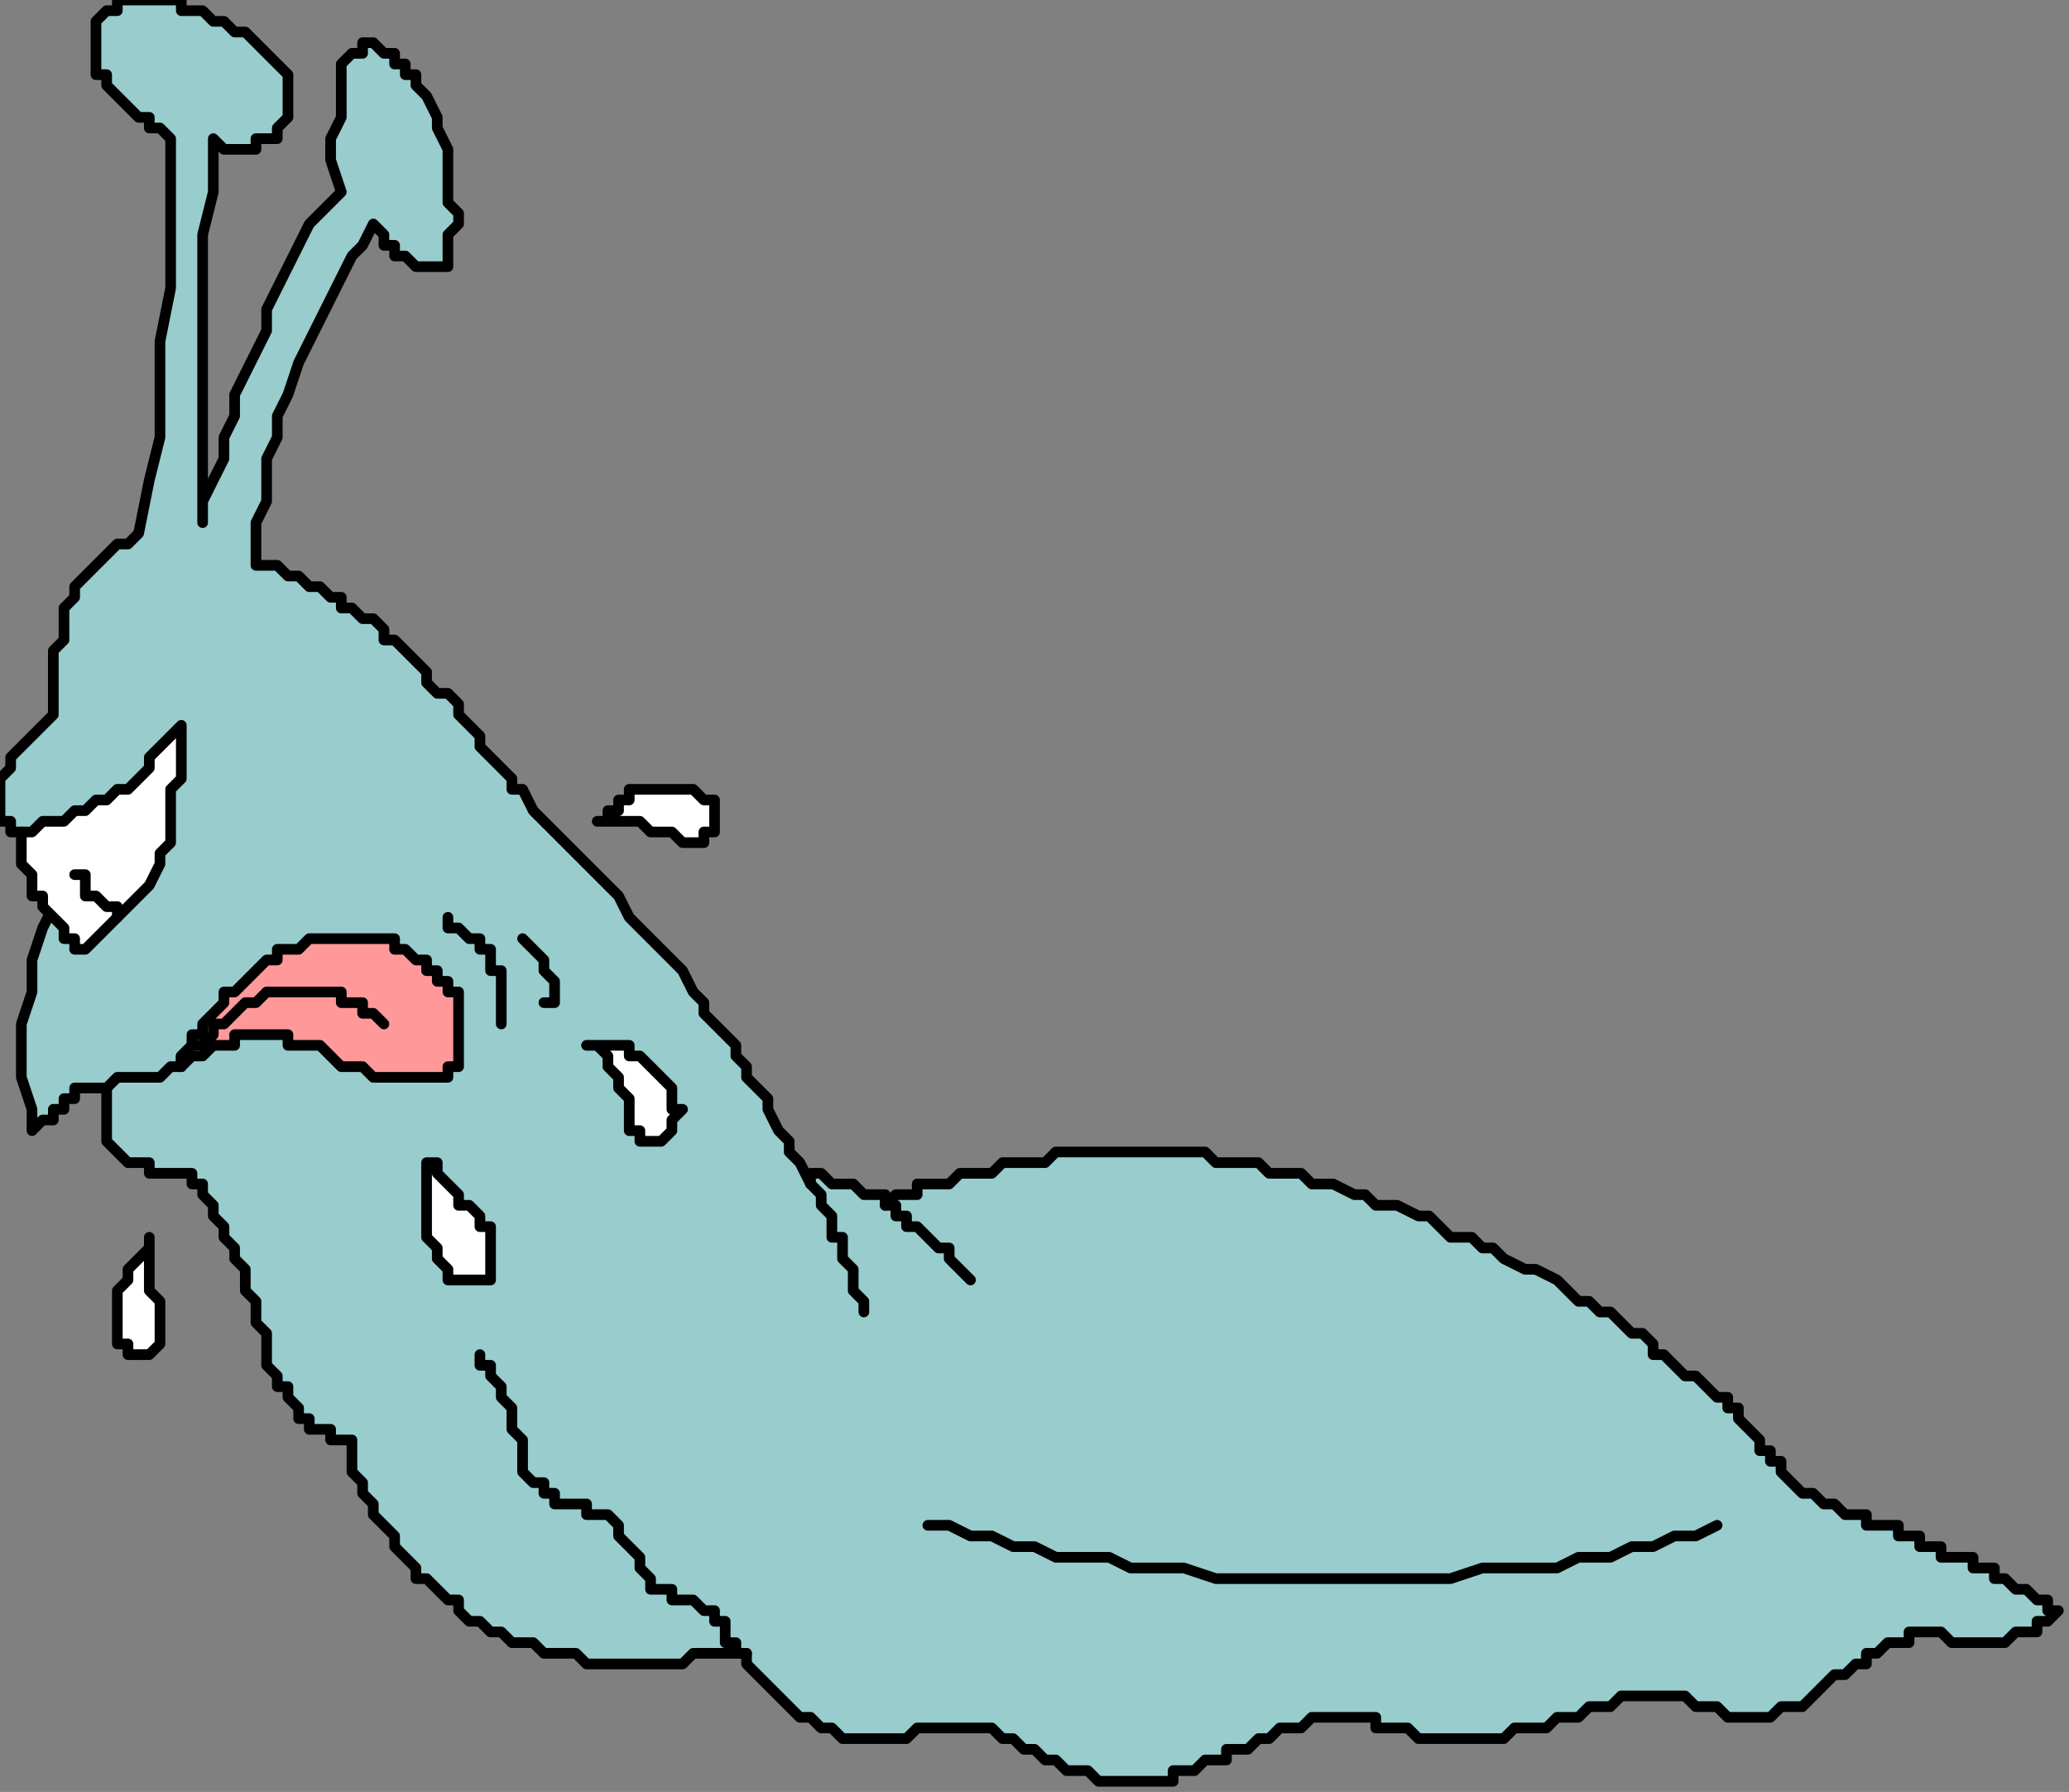 <?xml version="1.0" encoding="UTF-8" standalone="no"?>
<svg
   xmlns:dc="http://purl.org/dc/elements/1.1/"
   xmlns:cc="http://creativecommons.org/ns#"
   xmlns:rdf="http://www.w3.org/1999/02/22-rdf-syntax-ns#"
   xmlns:svg="http://www.w3.org/2000/svg"
   xmlns="http://www.w3.org/2000/svg"
   xmlns:sodipodi="http://sodipodi.sourceforge.net/DTD/sodipodi-0.dtd"
   xmlns:inkscape="http://www.inkscape.org/namespaces/inkscape"
   version="1.0"
   width="51.329mm"
   height="44.45mm"
   id="svg51"
   sodipodi:docname="CINSE012.WMF">
  <rect width="100%" height="100%" fill="#808080" stroke="none"/>
  <sodipodi:namedview
     pagecolor="#ffffff"
     bordercolor="#666666"
     borderopacity="1"
     objecttolerance="10"
     gridtolerance="10"
     guidetolerance="10"
     inkscape:pageopacity="0"
     inkscape:pageshadow="2"
     inkscape:window-width="640"
     inkscape:window-height="480"
     id="namedview53" />
  <defs
     id="defs3">
    <pattern
       id="WMFhbasepattern"
       patternUnits="userSpaceOnUse"
       width="6"
       height="6"
       x="0"
       y="0" />
  </defs>
  <path
     style="fill:#99cccc;fill-rule:evenodd;fill-opacity:1;stroke:none;"
     d="  M 193,151   L 193,151   L 192,152   L 192,152   L 192,152   L 191,152   L 191,153   L 190,153   L 190,153   L 190,153   L 189,153   L 189,153   L 188,154   L 188,154   L 187,154   L 187,154   L 186,154   L 186,154   L 185,154   L 185,154   L 184,154   L 184,154   L 184,154   L 183,154   L 183,154   L 182,153   L 182,153   L 181,153   L 181,153   L 180,153   L 180,153   L 179,153   L 179,154   L 178,154   L 177,154   L 176,155   L 175,155   L 175,156   L 174,156   L 173,157   L 172,157   L 171,158   L 171,158   L 170,159   L 169,160   L 168,160   L 167,160   L 166,161   L 165,161   L 165,161   L 164,161   L 163,161   L 162,161   L 162,161   L 161,160   L 160,160   L 159,160   L 159,160   L 158,159   L 157,159   L 156,159   L 155,159   L 155,159   L 154,159   L 153,159   L 152,159   L 151,160   L 150,160   L 149,160   L 148,161   L 147,161   L 146,161   L 145,162   L 144,162   L 143,162   L 142,162   L 141,163   L 140,163   L 139,163   L 138,163   L 137,163   L 136,163   L 136,163   L 135,163   L 134,163   L 133,163   L 132,162   L 132,162   L 131,162   L 130,162   L 129,162   L 129,161   L 128,161   L 127,161   L 126,161   L 125,161   L 125,161   L 124,161   L 123,161   L 123,161   L 122,162   L 122,162   L 121,162   L 120,162   L 120,162   L 119,163   L 119,163   L 118,163   L 118,163   L 117,164   L 116,164   L 116,164   L 115,164   L 115,165   L 114,165   L 114,165   L 113,165   L 112,166   L 112,166   L 111,166   L 111,166   L 110,166   L 110,167   L 109,167   L 108,167   L 108,167   L 107,167   L 107,167   L 106,167   L 105,167   L 104,167   L 103,167   L 102,166   L 101,166   L 100,166   L 99,165   L 98,165   L 97,164   L 96,164   L 95,163   L 95,163   L 94,163   L 93,162   L 92,162   L 91,162   L 90,162   L 89,162   L 89,162   L 88,162   L 87,162   L 87,162   L 86,162   L 85,163   L 85,163   L 84,163   L 83,163   L 83,163   L 82,163   L 82,163   L 81,163   L 80,163   L 80,163   L 79,163   L 78,162   L 77,162   L 77,162   L 76,161   L 75,161   L 74,160   L 74,160   L 73,159   L 72,158   L 72,158   L 71,157   L 71,157   L 70,156   L 70,155   L 69,155   L 68,155   L 67,155   L 66,155   L 65,155   L 65,155   L 64,156   L 63,156   L 63,156   L 62,156   L 61,156   L 61,156   L 60,156   L 60,156   L 59,156   L 58,156   L 57,156   L 56,156   L 55,156   L 54,155   L 53,155   L 52,155   L 51,155   L 50,154   L 49,154   L 48,154   L 47,153   L 46,153   L 45,152   L 44,152   L 43,151   L 43,150   L 42,150   L 41,149   L 40,148   L 39,148   L 39,147   L 38,146   L 37,145   L 37,144   L 36,143   L 35,142   L 35,141   L 34,140   L 34,139   L 33,138   L 33,137   L 33,135   L 32,135   L 31,135   L 31,134   L 30,134   L 30,134   L 29,134   L 29,133   L 28,133   L 28,132   L 28,132   L 27,131   L 27,131   L 27,130   L 26,130   L 26,129   L 26,129   L 25,128   L 25,126   L 25,125   L 24,124   L 24,123   L 24,122   L 23,121   L 23,120   L 23,119   L 22,118   L 22,117   L 21,116   L 21,115   L 20,114   L 20,113   L 19,112   L 19,111   L 18,111   L 18,111   L 18,110   L 17,110   L 16,110   L 16,110   L 15,110   L 15,110   L 14,110   L 14,109   L 13,109   L 13,109   L 12,109   L 12,109   L 11,108   L 11,108   L 10,107   L 10,106   L 10,105   L 10,104   L 10,104   L 10,102   L 10,102   L 9,102   L 9,102   L 8,102   L 8,102   L 7,102   L 7,103   L 6,103   L 6,104   L 6,104   L 5,104   L 5,105   L 4,105   L 4,105   L 4,105   L 3,106   L 3,106   L 3,104   L 2,101   L 2,99   L 2,96   L 3,93   L 3,90   L 4,87   L 5,85   L 4,84   L 4,83   L 4,82   L 3,81   L 3,80   L 3,80   L 3,79   L 2,78   L 2,78   L 1,78   L 1,78   L 1,77   L 1,77   L 0,77   L 0,77   L 0,76   L 0,76   L 0,75   L 0,74   L 0,74   L 0,73   L 1,72   L 1,72   L 1,71   L 2,70   L 2,70   L 3,69   L 3,69   L 3,69   L 4,68   L 4,68   L 5,67   L 5,66   L 5,64   L 5,63   L 5,61   L 6,60   L 6,59   L 6,57   L 7,56   L 7,55   L 7,55   L 8,54   L 8,54   L 8,54   L 9,53   L 9,53   L 10,52   L 10,52   L 10,52   L 11,51   L 11,51   L 12,51   L 12,51   L 13,50   L 13,50   L 14,45   L 15,41   L 15,36   L 15,32   L 16,27   L 16,22   L 16,18   L 16,13   L 16,13   L 15,12   L 15,12   L 15,12   L 14,12   L 14,12   L 14,11   L 13,11   L 13,11   L 12,10   L 12,10   L 12,10   L 12,10   L 11,9   L 11,9   L 11,9   L 10,8   L 10,7   L 9,7   L 9,6   L 9,5   L 9,4   L 9,3   L 9,3   L 9,2   L 9,2   L 9,2   L 10,1   L 10,1   L 10,1   L 11,1   L 11,0   L 12,0   L 12,0   L 12,0   L 13,0   L 13,0   L 14,0   L 14,0   L 14,0   L 15,0   L 16,0   L 17,0   L 17,1   L 18,1   L 19,1   L 20,2   L 20,2   L 21,2   L 22,3   L 22,3   L 23,3   L 24,4   L 24,4   L 25,5   L 25,5   L 26,6   L 26,6   L 27,7   L 27,7   L 27,8   L 27,9   L 27,9   L 27,10   L 27,11   L 27,11   L 26,12   L 26,12   L 26,13   L 25,13   L 25,13   L 24,13   L 24,14   L 23,14   L 23,14   L 22,14   L 22,14   L 21,14   L 21,14   L 20,13   L 20,18   L 19,22   L 19,27   L 19,31   L 19,35   L 19,40   L 19,45   L 19,49   L 19,47   L 20,45   L 21,43   L 21,41   L 22,39   L 22,37   L 23,35   L 24,33   L 25,31   L 25,29   L 26,27   L 27,25   L 28,23   L 29,21   L 31,19   L 32,18   L 31,15   L 31,13   L 32,11   L 32,9   L 32,9   L 32,8   L 32,7   L 32,6   L 32,6   L 33,5   L 33,5   L 34,5   L 34,4   L 34,4   L 35,4   L 35,4   L 35,4   L 36,5   L 36,5   L 36,5   L 37,5   L 37,5   L 37,6   L 37,6   L 38,6   L 38,6   L 38,7   L 39,7   L 39,8   L 40,9   L 41,11   L 41,12   L 42,14   L 42,15   L 42,17   L 42,19   L 43,20   L 43,21   L 43,21   L 42,22   L 42,23   L 42,24   L 42,25   L 41,25   L 41,25   L 40,25   L 40,25   L 39,25   L 39,25   L 39,25   L 38,24   L 38,24   L 37,24   L 37,23   L 37,23   L 36,23   L 36,22   L 36,22   L 36,22   L 35,21   L 34,23   L 33,24   L 32,26   L 31,28   L 30,30   L 29,32   L 28,34   L 27,37   L 26,39   L 26,41   L 25,43   L 25,45   L 25,47   L 24,49   L 24,51   L 24,53   L 25,53   L 26,53   L 27,54   L 27,54   L 28,54   L 29,55   L 30,55   L 31,56   L 32,56   L 32,57   L 33,57   L 34,58   L 35,58   L 36,59   L 36,60   L 37,60   L 38,61   L 39,62   L 40,63   L 40,64   L 41,65   L 42,65   L 43,66   L 43,67   L 44,68   L 45,69   L 45,70   L 46,71   L 47,72   L 48,73   L 48,74   L 49,74   L 50,76   L 51,77   L 52,78   L 53,79   L 54,80   L 55,81   L 56,82   L 57,83   L 58,84   L 59,86   L 60,87   L 61,88   L 62,89   L 63,90   L 64,91   L 65,93   L 66,94   L 66,95   L 67,96   L 68,97   L 69,98   L 69,99   L 70,100   L 70,101   L 71,102   L 72,103   L 72,104   L 73,106   L 74,107   L 74,108   L 75,109   L 76,111   L 76,110   L 77,110   L 77,110   L 77,110   L 78,111   L 78,111   L 79,111   L 79,111   L 80,111   L 80,111   L 81,112   L 81,112   L 82,112   L 82,112   L 83,112   L 83,113   L 84,112   L 84,112   L 85,112   L 86,112   L 86,111   L 87,111   L 88,111   L 89,111   L 89,111   L 90,110   L 91,110   L 92,110   L 92,110   L 93,110   L 94,109   L 95,109   L 96,109   L 97,109   L 97,109   L 98,109   L 99,108   L 100,108   L 101,108   L 101,108   L 102,108   L 103,108   L 104,108   L 105,108   L 105,108   L 106,108   L 107,108   L 108,108   L 109,108   L 110,108   L 111,108   L 113,108   L 114,109   L 115,109   L 116,109   L 117,109   L 118,109   L 119,110   L 121,110   L 122,110   L 123,111   L 124,111   L 125,111   L 127,112   L 128,112   L 129,113   L 130,113   L 131,113   L 133,114   L 134,114   L 135,115   L 136,116   L 138,116   L 139,117   L 140,117   L 141,118   L 143,119   L 144,119   L 146,120   L 147,121   L 148,122   L 149,122   L 150,123   L 151,123   L 152,124   L 153,125   L 154,125   L 155,126   L 155,127   L 156,127   L 157,128   L 158,129   L 159,129   L 160,130   L 161,131   L 162,131   L 162,132   L 163,132   L 163,133   L 164,134   L 164,134   L 165,135   L 165,136   L 166,136   L 166,137   L 167,137   L 167,138   L 168,139   L 168,139   L 169,140   L 170,140   L 170,140   L 171,141   L 172,141   L 172,141   L 173,142   L 174,142   L 175,142   L 175,143   L 176,143   L 177,143   L 178,143   L 178,144   L 179,144   L 180,144   L 180,145   L 181,145   L 182,145   L 182,146   L 183,146   L 184,146   L 185,146   L 185,147   L 186,147   L 187,147   L 187,148   L 188,148   L 189,149   L 190,149   L 190,149   L 191,150   L 192,150   L 192,151   L 193,151  z "
     id="path5" />
  <path
     style="fill:none;stroke:#000000;stroke-width:1px;stroke-linecap:round;stroke-linejoin:round;stroke-miterlimit:4;stroke-dasharray:none;stroke-opacity:1;"
     d="  M 193,151   L 193,151   L 192,152   L 192,152   L 192,152   L 191,152   L 191,153   L 190,153   L 190,153   L 190,153   L 189,153   L 189,153   L 188,154   L 188,154   L 187,154   L 187,154   L 186,154   L 186,154   L 185,154   L 185,154   L 184,154   L 184,154   L 184,154   L 183,154   L 183,154   L 182,153   L 182,153   L 181,153   L 181,153   L 180,153   L 180,153   L 179,153   L 179,154   L 178,154   L 177,154   L 176,155   L 175,155   L 175,156   L 174,156   L 173,157   L 172,157   L 171,158   L 171,158   L 170,159   L 169,160   L 168,160   L 167,160   L 166,161   L 165,161   L 165,161   L 164,161   L 163,161   L 162,161   L 162,161   L 161,160   L 160,160   L 159,160   L 159,160   L 158,159   L 157,159   L 156,159   L 155,159   L 155,159   L 154,159   L 153,159   L 152,159   L 151,160   L 150,160   L 149,160   L 148,161   L 147,161   L 146,161   L 145,162   L 144,162   L 143,162   L 142,162   L 141,163   L 140,163   L 139,163   L 138,163   L 137,163   L 136,163   L 136,163   L 135,163   L 134,163   L 133,163   L 132,162   L 132,162   L 131,162   L 130,162   L 129,162   L 129,161   L 128,161   L 127,161   L 126,161   L 125,161   L 125,161   L 124,161   L 123,161   L 123,161   L 122,162   L 122,162   L 121,162   L 120,162   L 120,162   L 119,163   L 119,163   L 118,163   L 118,163   L 117,164   L 116,164   L 116,164   L 115,164   L 115,165   L 114,165   L 114,165   L 113,165   L 112,166   L 112,166   L 111,166   L 111,166   L 110,166   L 110,167   L 109,167   L 108,167   L 108,167   L 107,167   L 107,167   L 106,167   L 105,167   L 104,167   L 103,167   L 102,166   L 101,166   L 100,166   L 99,165   L 98,165   L 97,164   L 96,164   L 95,163   L 95,163   L 94,163   L 93,162   L 92,162   L 91,162   L 90,162   L 89,162   L 89,162   L 88,162   L 87,162   L 87,162   L 86,162   L 85,163   L 85,163   L 84,163   L 83,163   L 83,163   L 82,163   L 82,163   L 81,163   L 80,163   L 80,163   L 79,163   L 78,162   L 77,162   L 77,162   L 76,161   L 75,161   L 74,160   L 74,160   L 73,159   L 72,158   L 72,158   L 71,157   L 71,157   L 70,156   L 70,155   L 69,155   L 68,155   L 67,155   L 66,155   L 65,155   L 65,155   L 64,156   L 63,156   L 63,156   L 62,156   L 61,156   L 61,156   L 60,156   L 60,156   L 59,156   L 58,156   L 57,156   L 56,156   L 55,156   L 54,155   L 53,155   L 52,155   L 51,155   L 50,154   L 49,154   L 48,154   L 47,153   L 46,153   L 45,152   L 44,152   L 43,151   L 43,150   L 42,150   L 41,149   L 40,148   L 39,148   L 39,147   L 38,146   L 37,145   L 37,144   L 36,143   L 35,142   L 35,141   L 34,140   L 34,139   L 33,138   L 33,137   L 33,135   L 32,135   L 31,135   L 31,134   L 30,134   L 30,134   L 29,134   L 29,133   L 28,133   L 28,132   L 28,132   L 27,131   L 27,131   L 27,130   L 26,130   L 26,129   L 26,129   L 25,128   L 25,126   L 25,125   L 24,124   L 24,123   L 24,122   L 23,121   L 23,120   L 23,119   L 22,118   L 22,117   L 21,116   L 21,115   L 20,114   L 20,113   L 19,112   L 19,111   L 18,111   L 18,111   L 18,110   L 17,110   L 16,110   L 16,110   L 15,110   L 15,110   L 14,110   L 14,109   L 13,109   L 13,109   L 12,109   L 12,109   L 11,108   L 11,108   L 10,107   L 10,106   L 10,105   L 10,104   L 10,104   L 10,102   L 10,102   L 9,102   L 9,102   L 8,102   L 8,102   L 7,102   L 7,103   L 6,103   L 6,104   L 6,104   L 5,104   L 5,105   L 4,105   L 4,105   L 4,105   L 3,106   L 3,106   L 3,104   L 2,101   L 2,99   L 2,96   L 3,93   L 3,90   L 4,87   L 5,85   L 4,84   L 4,83   L 4,82   L 3,81   L 3,80   L 3,80   L 3,79   L 2,78   L 2,78   L 1,78   L 1,78   L 1,77   L 1,77   L 0,77   L 0,77   L 0,76   L 0,76   L 0,75   L 0,74   L 0,74   L 0,73   L 1,72   L 1,72   L 1,71   L 2,70   L 2,70   L 3,69   L 3,69   L 3,69   L 4,68   L 4,68   L 5,67   L 5,66   L 5,64   L 5,63   L 5,61   L 6,60   L 6,59   L 6,57   L 7,56   L 7,55   L 7,55   L 8,54   L 8,54   L 8,54   L 9,53   L 9,53   L 10,52   L 10,52   L 10,52   L 11,51   L 11,51   L 12,51   L 12,51   L 13,50   L 13,50   L 14,45   L 15,41   L 15,36   L 15,32   L 16,27   L 16,22   L 16,18   L 16,13   L 16,13   L 15,12   L 15,12   L 15,12   L 14,12   L 14,12   L 14,11   L 13,11   L 13,11   L 12,10   L 12,10   L 12,10   L 12,10   L 11,9   L 11,9   L 11,9   L 10,8   L 10,7   L 9,7   L 9,6   L 9,5   L 9,4   L 9,3   L 9,3   L 9,2   L 9,2   L 9,2   L 10,1   L 10,1   L 10,1   L 11,1   L 11,0   L 12,0   L 12,0   L 12,0   L 13,0   L 13,0   L 14,0   L 14,0   L 14,0   L 15,0   L 16,0   L 17,0   L 17,1   L 18,1   L 19,1   L 20,2   L 20,2   L 21,2   L 22,3   L 22,3   L 23,3   L 24,4   L 24,4   L 25,5   L 25,5   L 26,6   L 26,6   L 27,7   L 27,7   L 27,8   L 27,9   L 27,9   L 27,10   L 27,11   L 27,11   L 26,12   L 26,12   L 26,13   L 25,13   L 25,13   L 24,13   L 24,14   L 23,14   L 23,14   L 22,14   L 22,14   L 21,14   L 21,14   L 20,13   L 20,18   L 19,22   L 19,27   L 19,31   L 19,35   L 19,40   L 19,45   L 19,49   L 19,47   L 20,45   L 21,43   L 21,41   L 22,39   L 22,37   L 23,35   L 24,33   L 25,31   L 25,29   L 26,27   L 27,25   L 28,23   L 29,21   L 31,19   L 32,18   L 31,15   L 31,13   L 32,11   L 32,9   L 32,9   L 32,8   L 32,7   L 32,6   L 32,6   L 33,5   L 33,5   L 34,5   L 34,4   L 34,4   L 35,4   L 35,4   L 35,4   L 36,5   L 36,5   L 36,5   L 37,5   L 37,5   L 37,6   L 37,6   L 38,6   L 38,6   L 38,7   L 39,7   L 39,8   L 40,9   L 41,11   L 41,12   L 42,14   L 42,15   L 42,17   L 42,19   L 43,20   L 43,21   L 43,21   L 42,22   L 42,23   L 42,24   L 42,25   L 41,25   L 41,25   L 40,25   L 40,25   L 39,25   L 39,25   L 39,25   L 38,24   L 38,24   L 37,24   L 37,23   L 37,23   L 36,23   L 36,22   L 36,22   L 36,22   L 35,21   L 34,23   L 33,24   L 32,26   L 31,28   L 30,30   L 29,32   L 28,34   L 27,37   L 26,39   L 26,41   L 25,43   L 25,45   L 25,47   L 24,49   L 24,51   L 24,53   L 25,53   L 26,53   L 27,54   L 27,54   L 28,54   L 29,55   L 30,55   L 31,56   L 32,56   L 32,57   L 33,57   L 34,58   L 35,58   L 36,59   L 36,60   L 37,60   L 38,61   L 39,62   L 40,63   L 40,64   L 41,65   L 42,65   L 43,66   L 43,67   L 44,68   L 45,69   L 45,70   L 46,71   L 47,72   L 48,73   L 48,74   L 49,74   L 50,76   L 51,77   L 52,78   L 53,79   L 54,80   L 55,81   L 56,82   L 57,83   L 58,84   L 59,86   L 60,87   L 61,88   L 62,89   L 63,90   L 64,91   L 65,93   L 66,94   L 66,95   L 67,96   L 68,97   L 69,98   L 69,99   L 70,100   L 70,101   L 71,102   L 72,103   L 72,104   L 73,106   L 74,107   L 74,108   L 75,109   L 76,111   L 76,110   L 77,110   L 77,110   L 77,110   L 78,111   L 78,111   L 79,111   L 79,111   L 80,111   L 80,111   L 81,112   L 81,112   L 82,112   L 82,112   L 83,112   L 83,113   L 84,112   L 84,112   L 85,112   L 86,112   L 86,111   L 87,111   L 88,111   L 89,111   L 89,111   L 90,110   L 91,110   L 92,110   L 92,110   L 93,110   L 94,109   L 95,109   L 96,109   L 97,109   L 97,109   L 98,109   L 99,108   L 100,108   L 101,108   L 101,108   L 102,108   L 103,108   L 104,108   L 105,108   L 105,108   L 106,108   L 107,108   L 108,108   L 109,108   L 110,108   L 111,108   L 113,108   L 114,109   L 115,109   L 116,109   L 117,109   L 118,109   L 119,110   L 121,110   L 122,110   L 123,111   L 124,111   L 125,111   L 127,112   L 128,112   L 129,113   L 130,113   L 131,113   L 133,114   L 134,114   L 135,115   L 136,116   L 138,116   L 139,117   L 140,117   L 141,118   L 143,119   L 144,119   L 146,120   L 147,121   L 148,122   L 149,122   L 150,123   L 151,123   L 152,124   L 153,125   L 154,125   L 155,126   L 155,127   L 156,127   L 157,128   L 158,129   L 159,129   L 160,130   L 161,131   L 162,131   L 162,132   L 163,132   L 163,133   L 164,134   L 164,134   L 165,135   L 165,136   L 166,136   L 166,137   L 167,137   L 167,138   L 168,139   L 168,139   L 169,140   L 170,140   L 170,140   L 171,141   L 172,141   L 172,141   L 173,142   L 174,142   L 175,142   L 175,143   L 176,143   L 177,143   L 178,143   L 178,144   L 179,144   L 180,144   L 180,145   L 181,145   L 182,145   L 182,146   L 183,146   L 184,146   L 185,146   L 185,147   L 186,147   L 187,147   L 187,148   L 188,148   L 189,149   L 190,149   L 190,149   L 191,150   L 192,150   L 192,151   L 193,151  "
     id="path7" />
  <path
     style="fill:none;stroke:#000000;stroke-width:1px;stroke-linecap:round;stroke-linejoin:round;stroke-miterlimit:4;stroke-dasharray:none;stroke-opacity:1;"
     d="  M 91,120   L 91,120   L 90,119   L 90,119   L 89,118   L 89,118   L 89,117   L 88,117   L 87,116   L 87,116   L 86,115   L 86,115   L 85,115   L 85,114   L 84,114   L 84,113   L 83,113  "
     id="path9" />
  <path
     style="fill:none;stroke:#000000;stroke-width:1px;stroke-linecap:round;stroke-linejoin:round;stroke-miterlimit:4;stroke-dasharray:none;stroke-opacity:1;"
     d="  M 81,123   L 81,122   L 80,121   L 80,120   L 80,120   L 80,119   L 79,118   L 79,117   L 79,116   L 78,116   L 78,115   L 78,114   L 77,113   L 77,113   L 77,112   L 76,111   L 76,111  "
     id="path11" />
  <path
     style="fill:none;stroke:#000000;stroke-width:1px;stroke-linecap:round;stroke-linejoin:round;stroke-miterlimit:4;stroke-dasharray:none;stroke-opacity:1;"
     d="  M 161,143   L 159,144   L 157,144   L 155,145   L 153,145   L 151,146   L 148,146   L 146,147   L 144,147   L 141,147   L 139,147   L 136,148   L 134,148   L 131,148   L 129,148   L 126,148   L 124,148   L 121,148   L 119,148   L 116,148   L 114,148   L 111,147   L 109,147   L 106,147   L 104,146   L 102,146   L 99,146   L 97,145   L 95,145   L 93,144   L 91,144   L 89,143   L 87,143  "
     id="path13" />
  <path
     style="fill:none;stroke:#000000;stroke-width:1px;stroke-linecap:round;stroke-linejoin:round;stroke-miterlimit:4;stroke-dasharray:none;stroke-opacity:1;"
     d="  M 45,127   L 45,128   L 46,128   L 46,128   L 46,129   L 47,130   L 47,130   L 47,131   L 48,132   L 48,133   L 48,134   L 49,135   L 49,136   L 49,137   L 49,138   L 50,139   L 51,139   L 51,140   L 51,140   L 52,140   L 52,140   L 52,141   L 53,141   L 53,141   L 54,141   L 54,141   L 55,141   L 55,141   L 55,142   L 56,142   L 56,142   L 57,142   L 57,142   L 58,143   L 58,144   L 59,145   L 59,145   L 60,146   L 60,147   L 61,148   L 61,149   L 61,149   L 62,149   L 62,149   L 62,149   L 63,149   L 63,149   L 63,150   L 64,150   L 64,150   L 64,150   L 65,150   L 65,150   L 65,150   L 66,151   L 66,151   L 66,151   L 67,151   L 67,152   L 68,152   L 68,153   L 68,154   L 69,154   L 69,155   L 70,155  "
     id="path15" />
  <path
     style="fill:#ffffff;fill-rule:evenodd;fill-opacity:1;stroke:none;"
     d="  M 56,77   L 57,77   L 57,76   L 58,76   L 58,75   L 58,75   L 59,75   L 59,75   L 59,74   L 60,74   L 60,74   L 61,74   L 61,74   L 62,74   L 62,74   L 63,74   L 64,74   L 64,74   L 65,74   L 66,75   L 66,75   L 67,75   L 67,76   L 67,76   L 67,77   L 67,77   L 67,78   L 67,78   L 66,78   L 66,79   L 65,79   L 64,79   L 64,79   L 63,78   L 63,78   L 62,78   L 62,78   L 61,78   L 61,78   L 61,78   L 60,77   L 60,77   L 59,77   L 59,77   L 58,77   L 58,77   L 57,77   L 57,77   L 56,77  z "
     id="path17" />
  <path
     style="fill:none;stroke:#000000;stroke-width:1px;stroke-linecap:round;stroke-linejoin:round;stroke-miterlimit:4;stroke-dasharray:none;stroke-opacity:1;"
     d="  M 56,77   L 57,77   L 57,76   L 58,76   L 58,75   L 58,75   L 59,75   L 59,75   L 59,74   L 60,74   L 60,74   L 61,74   L 61,74   L 62,74   L 62,74   L 63,74   L 64,74   L 64,74   L 65,74   L 66,75   L 66,75   L 67,75   L 67,76   L 67,76   L 67,77   L 67,77   L 67,78   L 67,78   L 66,78   L 66,79   L 65,79   L 64,79   L 64,79   L 63,78   L 63,78   L 62,78   L 62,78   L 61,78   L 61,78   L 61,78   L 60,77   L 60,77   L 59,77   L 59,77   L 58,77   L 58,77   L 57,77   L 57,77   L 56,77  "
     id="path19" />
  <path
     style="fill:#ffffff;fill-rule:evenodd;fill-opacity:1;stroke:none;"
     d="  M 14,116   L 14,117   L 13,118   L 12,119   L 12,120   L 11,121   L 11,122   L 11,123   L 11,124   L 11,125   L 11,125   L 11,126   L 12,126   L 12,127   L 13,127   L 13,127   L 14,127   L 14,127   L 15,126   L 15,126   L 15,125   L 15,125   L 15,124   L 15,124   L 15,123   L 15,122   L 15,122   L 14,121   L 14,120   L 14,119   L 14,118   L 14,117   L 14,116  z "
     id="path21" />
  <path
     style="fill:none;stroke:#000000;stroke-width:1px;stroke-linecap:round;stroke-linejoin:round;stroke-miterlimit:4;stroke-dasharray:none;stroke-opacity:1;"
     d="  M 14,116   L 14,117   L 13,118   L 12,119   L 12,120   L 11,121   L 11,122   L 11,123   L 11,124   L 11,125   L 11,125   L 11,126   L 12,126   L 12,127   L 13,127   L 13,127   L 14,127   L 14,127   L 15,126   L 15,126   L 15,125   L 15,125   L 15,124   L 15,124   L 15,123   L 15,122   L 15,122   L 14,121   L 14,120   L 14,119   L 14,118   L 14,117   L 14,116  "
     id="path23" />
  <path
     style="fill:#ffffff;fill-rule:evenodd;fill-opacity:1;stroke:none;"
     d="  M 55,98   L 55,98   L 56,98   L 57,98   L 57,98   L 58,98   L 58,98   L 59,98   L 59,99   L 60,99   L 60,99   L 60,99   L 61,100   L 61,100   L 61,100   L 62,101   L 62,101   L 63,102   L 63,103   L 63,104   L 64,104   L 63,105   L 63,106   L 63,106   L 62,107   L 62,107   L 61,107   L 61,107   L 60,107   L 60,106   L 59,106   L 59,105   L 59,105   L 59,104   L 59,103   L 58,102   L 58,101   L 57,100   L 57,99   L 56,98   L 55,98  z "
     id="path25" />
  <path
     style="fill:none;stroke:#000000;stroke-width:1px;stroke-linecap:round;stroke-linejoin:round;stroke-miterlimit:4;stroke-dasharray:none;stroke-opacity:1;"
     d="  M 55,98   L 55,98   L 56,98   L 57,98   L 57,98   L 58,98   L 58,98   L 59,98   L 59,99   L 60,99   L 60,99   L 60,99   L 61,100   L 61,100   L 61,100   L 62,101   L 62,101   L 63,102   L 63,103   L 63,104   L 64,104   L 63,105   L 63,106   L 63,106   L 62,107   L 62,107   L 61,107   L 61,107   L 60,107   L 60,106   L 59,106   L 59,105   L 59,105   L 59,104   L 59,103   L 58,102   L 58,101   L 57,100   L 57,99   L 56,98   L 55,98  "
     id="path27" />
  <path
     style="fill:#ffffff;fill-rule:evenodd;fill-opacity:1;stroke:none;"
     d="  M 40,109   L 40,110   L 40,111   L 40,112   L 40,113   L 40,114   L 40,115   L 40,116   L 41,117   L 41,118   L 41,118   L 42,119   L 42,120   L 43,120   L 43,120   L 44,120   L 45,120   L 46,120   L 46,119   L 46,118   L 46,118   L 46,117   L 46,116   L 46,116   L 46,115   L 45,115   L 45,114   L 45,114   L 44,113   L 44,113   L 43,113   L 43,112   L 43,112   L 43,112   L 42,111   L 42,111   L 42,111   L 41,110   L 41,110   L 41,109   L 40,109  z "
     id="path29" />
  <path
     style="fill:none;stroke:#000000;stroke-width:1px;stroke-linecap:round;stroke-linejoin:round;stroke-miterlimit:4;stroke-dasharray:none;stroke-opacity:1;"
     d="  M 40,109   L 40,110   L 40,111   L 40,112   L 40,113   L 40,114   L 40,115   L 40,116   L 41,117   L 41,118   L 41,118   L 42,119   L 42,120   L 43,120   L 43,120   L 44,120   L 45,120   L 46,120   L 46,119   L 46,118   L 46,118   L 46,117   L 46,116   L 46,116   L 46,115   L 45,115   L 45,114   L 45,114   L 44,113   L 44,113   L 43,113   L 43,112   L 43,112   L 43,112   L 42,111   L 42,111   L 42,111   L 41,110   L 41,110   L 41,109   L 40,109  "
     id="path31" />
  <path
     style="fill:#ffffff;fill-rule:evenodd;fill-opacity:1;stroke:none;"
     d="  M 17,68   L 16,69   L 15,70   L 14,71   L 14,72   L 13,73   L 12,74   L 11,74   L 10,75   L 9,75   L 8,76   L 7,76   L 6,77   L 5,77   L 4,77   L 3,78   L 2,78   L 2,79   L 2,79   L 2,80   L 2,81   L 3,82   L 3,83   L 3,84   L 4,84   L 4,85   L 5,86   L 5,86   L 6,87   L 6,88   L 7,88   L 7,89   L 8,89   L 9,88   L 10,87   L 11,86   L 12,85   L 13,84   L 14,83   L 15,81   L 15,80   L 16,79   L 16,77   L 16,76   L 16,74   L 17,73   L 17,71   L 17,70   L 17,68  z "
     id="path33" />
  <path
     style="fill:none;stroke:#000000;stroke-width:1px;stroke-linecap:round;stroke-linejoin:round;stroke-miterlimit:4;stroke-dasharray:none;stroke-opacity:1;"
     d="  M 17,68   L 16,69   L 15,70   L 14,71   L 14,72   L 13,73   L 12,74   L 11,74   L 10,75   L 9,75   L 8,76   L 7,76   L 6,77   L 5,77   L 4,77   L 3,78   L 2,78   L 2,79   L 2,79   L 2,80   L 2,81   L 3,82   L 3,83   L 3,84   L 4,84   L 4,85   L 5,86   L 5,86   L 6,87   L 6,88   L 7,88   L 7,89   L 8,89   L 9,88   L 10,87   L 11,86   L 12,85   L 13,84   L 14,83   L 15,81   L 15,80   L 16,79   L 16,77   L 16,76   L 16,74   L 17,73   L 17,71   L 17,70   L 17,68  "
     id="path35" />
  <path
     style="fill:none;stroke:#000000;stroke-width:1px;stroke-linecap:round;stroke-linejoin:round;stroke-miterlimit:4;stroke-dasharray:none;stroke-opacity:1;"
     d="  M 7,82   L 8,82   L 8,83   L 8,84   L 9,84   L 9,84   L 10,85   L 11,85   L 11,86  "
     id="path37" />
  <path
     style="fill:none;stroke:#000000;stroke-width:1px;stroke-linecap:round;stroke-linejoin:round;stroke-miterlimit:4;stroke-dasharray:none;stroke-opacity:1;"
     d="  M 10,102   L 11,101   L 12,101   L 12,101   L 13,101   L 13,101   L 14,101   L 14,101   L 15,101   L 15,101   L 16,100   L 17,100   L 17,99   L 18,99   L 18,98   L 19,98   L 19,97  "
     id="path39" />
  <path
     style="fill:#ff9999;fill-rule:evenodd;fill-opacity:1;stroke:none;"
     d="  M 43,99   L 43,98   L 43,98   L 43,97   L 43,96   L 43,95   L 43,94   L 43,93   L 42,93   L 42,92   L 41,92   L 41,91   L 40,91   L 40,90   L 39,90   L 39,90   L 38,89   L 38,89   L 37,89   L 37,88   L 36,88   L 35,88   L 35,88   L 34,88   L 34,88   L 33,88   L 32,88   L 32,88   L 31,88   L 30,88   L 30,88   L 29,88   L 28,89   L 28,89   L 27,89   L 26,89   L 26,90   L 25,90   L 24,91   L 24,91   L 23,92   L 23,92   L 22,93   L 22,93   L 21,93   L 21,94   L 21,94   L 20,95   L 20,95   L 19,96   L 19,97   L 18,97   L 18,98   L 18,98   L 17,99   L 17,99   L 17,100   L 17,100   L 18,99   L 18,99   L 19,99   L 19,99   L 20,98   L 20,98   L 21,98   L 21,98   L 22,98   L 22,97   L 23,97   L 23,97   L 24,97   L 24,97   L 25,97   L 26,97   L 27,97   L 27,98   L 28,98   L 29,98   L 30,98   L 31,99   L 31,99   L 32,100   L 33,100   L 34,100   L 35,101   L 35,101   L 36,101   L 37,101   L 38,101   L 38,101   L 39,101   L 39,101   L 39,101   L 40,101   L 40,101   L 40,101   L 41,101   L 41,101   L 41,101   L 42,101   L 42,100   L 42,100   L 43,100   L 43,100   L 43,99  z "
     id="path41" />
  <path
     style="fill:none;stroke:#000000;stroke-width:1px;stroke-linecap:round;stroke-linejoin:round;stroke-miterlimit:4;stroke-dasharray:none;stroke-opacity:1;"
     d="  M 43,99   L 43,98   L 43,98   L 43,97   L 43,96   L 43,95   L 43,94   L 43,93   L 42,93   L 42,92   L 41,92   L 41,91   L 40,91   L 40,90   L 39,90   L 39,90   L 38,89   L 38,89   L 37,89   L 37,88   L 36,88   L 35,88   L 35,88   L 34,88   L 34,88   L 33,88   L 32,88   L 32,88   L 31,88   L 30,88   L 30,88   L 29,88   L 28,89   L 28,89   L 27,89   L 26,89   L 26,90   L 25,90   L 24,91   L 24,91   L 23,92   L 23,92   L 22,93   L 22,93   L 21,93   L 21,94   L 21,94   L 20,95   L 20,95   L 19,96   L 19,97   L 18,97   L 18,98   L 18,98   L 17,99   L 17,99   L 17,100   L 17,100   L 18,99   L 18,99   L 19,99   L 19,99   L 20,98   L 20,98   L 21,98   L 21,98   L 22,98   L 22,97   L 23,97   L 23,97   L 24,97   L 24,97   L 25,97   L 26,97   L 27,97   L 27,98   L 28,98   L 29,98   L 30,98   L 31,99   L 31,99   L 32,100   L 33,100   L 34,100   L 35,101   L 35,101   L 36,101   L 37,101   L 38,101   L 38,101   L 39,101   L 39,101   L 39,101   L 40,101   L 40,101   L 40,101   L 41,101   L 41,101   L 41,101   L 42,101   L 42,100   L 42,100   L 43,100   L 43,100   L 43,99  "
     id="path43" />
  <path
     style="fill:none;stroke:#000000;stroke-width:1px;stroke-linecap:round;stroke-linejoin:round;stroke-miterlimit:4;stroke-dasharray:none;stroke-opacity:1;"
     d="  M 36,96   L 36,96   L 35,95   L 35,95   L 34,95   L 34,94   L 33,94   L 32,94   L 32,93   L 31,93   L 31,93   L 30,93   L 30,93   L 29,93   L 28,93   L 28,93   L 27,93   L 27,93   L 26,93   L 25,93   L 25,93   L 24,94   L 24,94   L 23,94   L 22,95   L 22,95   L 21,96   L 20,96   L 20,97   L 19,98   L 18,98   L 17,99   L 17,100  "
     id="path45" />
  <path
     style="fill:none;stroke:#000000;stroke-width:1px;stroke-linecap:round;stroke-linejoin:round;stroke-miterlimit:4;stroke-dasharray:none;stroke-opacity:1;"
     d="  M 42,86   L 42,87   L 43,87   L 43,87   L 44,88   L 45,88   L 45,89   L 46,89   L 46,90   L 46,91   L 47,91   L 47,92   L 47,93   L 47,94   L 47,94   L 47,95   L 47,96  "
     id="path47" />
  <path
     style="fill:none;stroke:#000000;stroke-width:1px;stroke-linecap:round;stroke-linejoin:round;stroke-miterlimit:4;stroke-dasharray:none;stroke-opacity:1;"
     d="  M 49,88   L 50,89   L 50,89   L 51,90   L 51,91   L 52,92   L 52,93   L 52,94   L 51,94  "
     id="path49" />
</svg>
